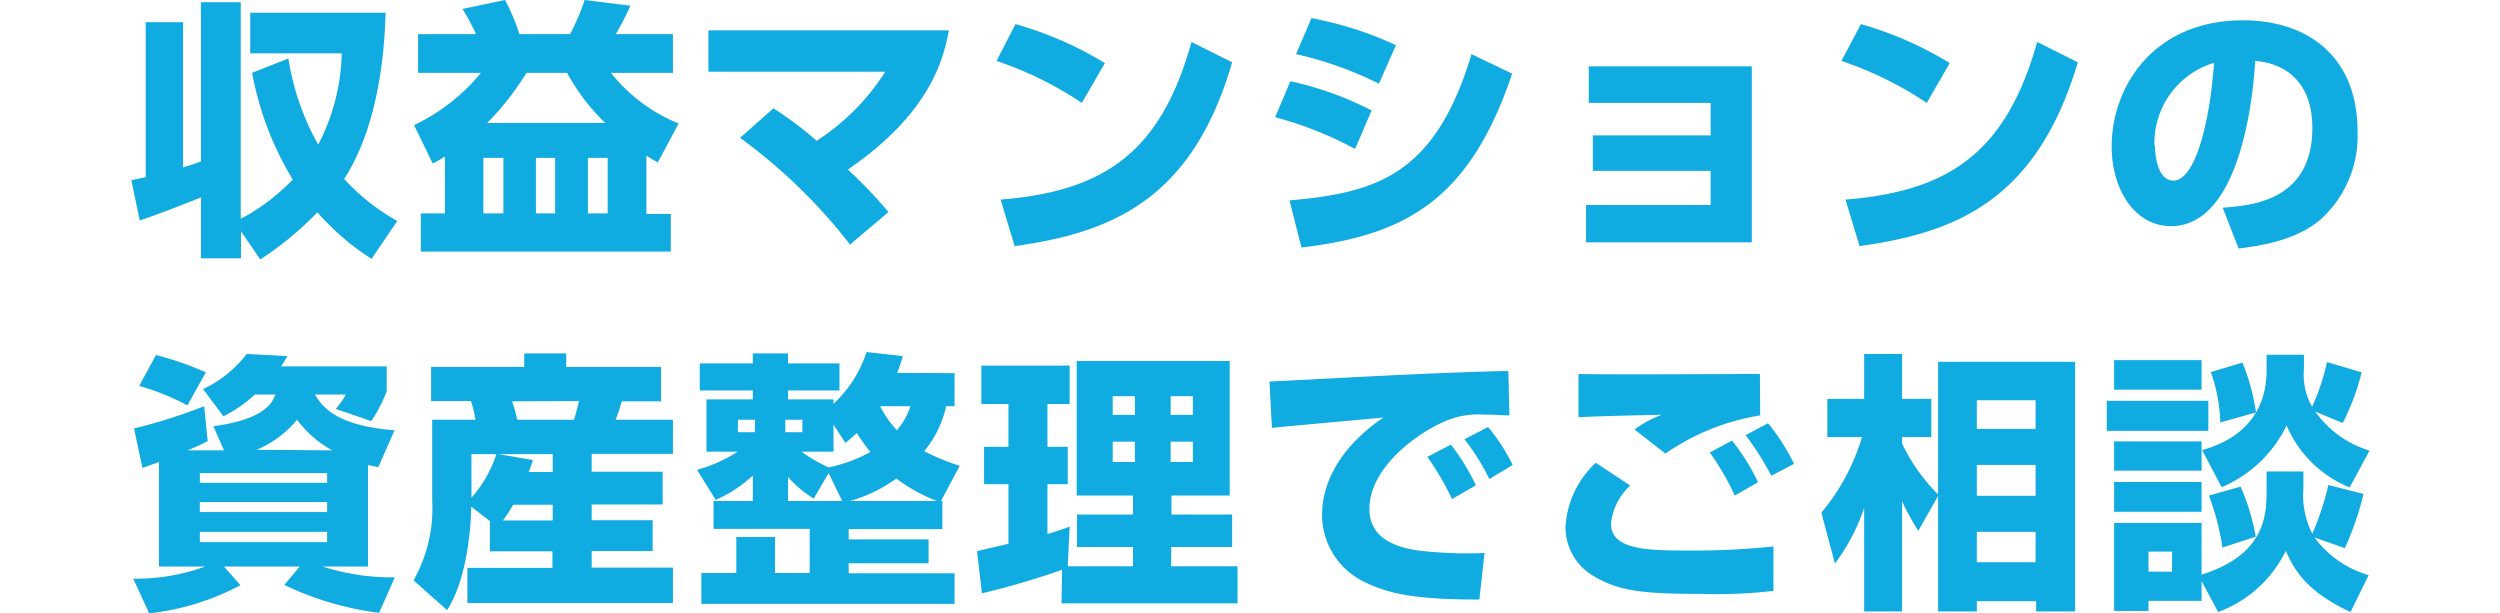 <svg xmlns="http://www.w3.org/2000/svg" viewBox="0 0 184.64 45.3"><defs><style>.cls-1{fill:#fff;}.cls-2{fill:#10abe0;}</style></defs><g id="レイヤー_2" data-name="レイヤー 2"><g id="CHAR"><rect class="cls-1" width="184.64" height="45.3"/><path class="cls-2" d="M9.7,13.3c.46-.08.7-.14,1.06-.22V1.64h2.76V12.36c.48-.14.78-.24,1.32-.44V.16h2.94v16a14.88,14.88,0,0,0,3.84-2.9,23.33,23.33,0,0,1-3-7.88L21.3,4.32a18.92,18.92,0,0,0,2.2,6.36,15.22,15.22,0,0,0,1.74-6.74H18.48v-3h10c-.06,1.8-.26,7.94-3.06,12.28a15.68,15.68,0,0,0,3.92,3.1l-1.9,2.8a18.73,18.73,0,0,1-4-3.44,23.47,23.47,0,0,1-4.22,3.48l-1.42-2.08v2H14.84v-4.5c-1.5.6-3.24,1.28-4.52,1.7Z"/><path class="cls-2" d="M32.86,11.56a9,9,0,0,1-.9.52L30.58,9.24a14.33,14.33,0,0,0,4.94-3.86H30.88V2.52h4.28a18,18,0,0,0-1-1.86L37.3,0a14.77,14.77,0,0,1,1.06,2.52H42.1A15.82,15.82,0,0,0,43.18,0l3.38.42a19.81,19.81,0,0,1-1.08,2.1H49.7V5.38H45.12a12.27,12.27,0,0,0,5,3.74L48.58,12l-.84-.5v4.3h1.8v2.78H31.08V15.76h1.78Zm2.84.1v4.1h1.48v-4.1Zm9-2.58a15.31,15.31,0,0,1-2.82-3.7h-3a20.08,20.08,0,0,1-2.9,3.7Zm-5.12,2.58v4.1H41v-4.1Zm3.84,0v4.1h1.46v-4.1Z"/><path class="cls-2" d="M62.78,18.06a40.39,40.39,0,0,0-8.12-7.88L57.12,8a26.31,26.31,0,0,1,3.2,2.4,16.85,16.85,0,0,0,5.06-5.1H52.32V2.24H70.08c-.4,2.14-1.38,6.12-7.46,10.28a34.32,34.32,0,0,1,3,3.14Z"/><path class="cls-2" d="M79.9,7.6a26.37,26.37,0,0,0-6.3-3.1L75,1.78A26.39,26.39,0,0,1,81.6,4.66Zm-6,7.14C81.66,14.12,85.76,11.16,88,3.1l3,1.5C88,15,81.78,17.2,74.94,18.18Z"/><path class="cls-2" d="M100.08,11a26.89,26.89,0,0,0-5.9-2.34L95.3,6a24.15,24.15,0,0,1,6,2.16Zm-4.84,3.8C101.68,14.24,106,12.92,108.68,4l3,1.44c-3.16,9.44-8,11.94-15.56,12.84Zm6.6-8.62A26.4,26.4,0,0,0,95.72,4l1.14-2.66a26.08,26.08,0,0,1,6.24,2Z"/><path class="cls-2" d="M129.38,4.9v13H117.14V15.14h9.2V12.62h-8.7V10h8.7V7.6h-9V4.9Z"/><path class="cls-2" d="M142.3,7.6A26.37,26.37,0,0,0,136,4.5l1.44-2.72A26.39,26.39,0,0,1,144,4.66Zm-6,7.14c7.78-.62,11.88-3.58,14.16-11.64l3,1.5c-3.1,10.44-9.28,12.6-16.12,13.58Z"/><path class="cls-2" d="M164.16,15.34c2.16-.16,6.62-.52,6.62-5.9,0-3.34-1.94-4.76-4.22-4.94-.1,1.74-.86,12.2-6.22,12.2-2.7,0-4.38-2.74-4.38-5.88,0-4.42,3.1-9.32,9.7-9.32,4.6,0,8.46,2.52,8.46,8.22a8.33,8.33,0,0,1-2.72,6.48c-2,1.72-5,2-6.06,2.16Zm-5-4.56c0,.76.22,2.56,1.36,2.56,1.52,0,2.66-3.92,3-8.7A6.18,6.18,0,0,0,159.12,10.78Z"/><path class="cls-2" d="M27.94,34.5c-.56-.12-.62-.12-.76-.16v7.5H23.82a16.78,16.78,0,0,0,5.34.8L28,45.26A22.65,22.65,0,0,1,21,43.2l1.14-1.36h-5.6l1.22,1.38a18.78,18.78,0,0,1-6.74,2.08L9.84,42.74a15,15,0,0,0,5.32-.9H11.74V34.12l-1.22.44L9.9,31.64A38.8,38.8,0,0,0,15.08,30l.26,2.58a15.08,15.08,0,0,1-1.5.68h2.7l-.78-1.78c3.86-.52,4.36-1.78,4.58-2.34H18.82a9.42,9.42,0,0,1-2.32,1.6l-1.5-2a8.79,8.79,0,0,0,3.22-2.6l3,.16c-.18.32-.26.46-.46.76h7.8v1.84a10.85,10.85,0,0,1-1.14,2.2L24.8,30.2a6.06,6.06,0,0,0,.74-1.06H23.26c.62,1.06,1.8,2.32,5.88,2.64ZM11.52,26.22A23.27,23.27,0,0,1,15.2,27.5l-1.36,2.44a17.72,17.72,0,0,0-3.56-1.44Zm3.24,9.44h9.4v-.72h-9.4Zm0,2.16h9.4v-.74h-9.4Zm0,2.22h9.4v-.76h-9.4Zm9.78-6.78A8.06,8.06,0,0,1,21.94,31a7.65,7.65,0,0,1-3,2.22Z"/><path class="cls-2" d="M36.18,38.48,34.8,37.42c0,.74-.14,5.1-1.78,7.64l-2.48-2.2a10.76,10.76,0,0,0,1.38-5.92V31h3.2a8.68,8.68,0,0,0-.34-1.38H31.84V27.1h6.88v-1h3.1v1h7v2.54H45.92A12,12,0,0,1,45.46,31H49.7v2.52h-6v1.32h5.24v2.42H43.7v1.16h4.5v2.28H43.7v1.22h6v2.62H34.52V41.94H40.8V40.72H36.18Zm-1.36-4.94v3.22a9.15,9.15,0,0,0,1.84-3.22Zm6,1.32V33.54h-4l2.54.44a8,8,0,0,1-.32.88Zm0,3.58V37.28H37.9a10.13,10.13,0,0,1-.76,1.16Zm-3-8.8A11.15,11.15,0,0,1,38.2,31h4.2c.18-.66.24-.86.36-1.38Z"/><path class="cls-2" d="M70.5,27.56V30h-.62a7.85,7.85,0,0,1-1.62,3.32,15.23,15.23,0,0,0,2.62,1.08L69.5,37h.1v2.08H62.68v.76h5.9v1.76h-5.9v.74H70.5v2.26H51.8V42.32h2.58V39.66h2.86v2.66H59.8V39.06H52.7V37h2.9V35.12a9.8,9.8,0,0,1-2.74,1.8L51.48,34.7a10.93,10.93,0,0,0,3-1.34h-2.3V29.5H55.6v-.66H51.68v-2H55.6v-.74h2.6v.74H62v2H58.2v.66h3.36v.32A9,9,0,0,0,64,26l2.68.3a13,13,0,0,1-.42,1.24ZM54.5,31v.92h1.26V31ZM58,31v.92h1.26V31Zm3.2,3.94-1.1,1.88a7.89,7.89,0,0,1-1.9-1.6V37h4Zm.36-3.58v2H59.2a11.18,11.18,0,0,0,2,1.16,10.78,10.78,0,0,0,3.08-1.14,15.28,15.28,0,0,1-1-1.4c-.22.22-.4.36-.84.74ZM69.2,37a12.2,12.2,0,0,1-3-1.66A10.68,10.68,0,0,1,62.76,37ZM65,30a8,8,0,0,0,1.24,1.78,5.08,5.08,0,0,0,1-1.78Z"/><path class="cls-2" d="M78.44,42.08a58,58,0,0,1-5.92,1.74l-.36-3.12,2.32-.54v-4.4h-1.8V33h1.8V29.84h-2V27H79v2.84H77.36V33h1.5v2.76h-1.5v3.68c.88-.26,1.22-.4,1.64-.54l-.14,2.92h4.82V40.4H79.54V38h4.14V36.6H79.52V26.66h11.3V36.6h-4.3V38H91V40.4h-4.5v1.42H91.4v2.74h-13Zm3.74-12.82v1.38h1.64V29.26Zm0,3.36v1.5h1.64v-1.5Zm4.28-3.36v1.38H88.1V29.26Zm0,3.36v1.5H88.1v-1.5Z"/><path class="cls-2" d="M111.48,30.68c-.46,0-1.16-.06-1.9-.06a6.26,6.26,0,0,0-3.1.6c-1.88.86-5.34,3.32-5.34,6.38,0,2.84,3.38,3.08,4.9,3.18a29,29,0,0,0,3.6.06l-.38,3.44c-4.62,0-6.56-.4-8.32-1.22a5.52,5.52,0,0,1-3.3-5c0-3,2-5.52,4.54-7.22-1.3.12-7.08.64-8.24.76l-.18-3.42c10.82-.56,12-.62,17.28-.78a2.43,2.43,0,0,0,.36,0Zm-4.24,6.18a20.62,20.62,0,0,0-1.82-3.12l1.74-.9a15.81,15.81,0,0,1,1.84,3ZM110,35.38a16.82,16.82,0,0,0-1.84-2.94l1.74-.9a13.52,13.52,0,0,1,1.82,2.8Z"/><path class="cls-2" d="M120.4,35.86a4.47,4.47,0,0,0-1.42,2.8c0,2,2.84,2,5.84,2a56.25,56.25,0,0,0,6.16-.3l0,3.28a36.34,36.34,0,0,1-5.4.22c-4.22,0-6-.2-7.86-1.3a4.18,4.18,0,0,1-2.1-3.64,7,7,0,0,1,2.24-4.74Zm9.6-5.18a17,17,0,0,0-7,2.82l-2.28-1.78a7.74,7.74,0,0,1,2-1.08c-.42,0-5.2.1-6.14.18v-3.2c2.12.06,11.48,0,13.4,0Zm-1.88,5.92a18.81,18.81,0,0,0-1.84-3.18l1.64-.88a15.48,15.48,0,0,1,1.92,3.08Zm2.7-1.46a19.81,19.81,0,0,0-1.9-3l1.66-.88a15.15,15.15,0,0,1,1.92,3Z"/><path class="cls-2" d="M134.52,37.86a15.6,15.6,0,0,0,3-5.58h-2.56V29.46h2.72V26.14h2.8v3.32h2.16v2.82h-2.16v.48a13.56,13.56,0,0,0,2.7,3.8l-1.5,2.64a16.89,16.89,0,0,1-1.2-2.18v8.14h-2.8V37.5a14.45,14.45,0,0,1-2.16,4.12Zm18.74-11.14V45.16h-2.88V44.4H146v.76h-2.86V26.72ZM146,29.56v2.12h4.34V29.56Zm0,4.78v2.28h4.34V34.34Zm0,4.94v2.24h4.34V39.28Z"/><path class="cls-2" d="M155.6,29.6h7.5v2.22h-7.5Zm.54-3h6.46v2.18h-6.46Zm0,6h6.46v2.16h-6.46Zm6.46,10.32v1.46h-3.92v.74h-2.54v-6.5h6.46v3.82c4.8-1.5,4.8-4.54,4.8-6.3V34.82h2.72v1.26a6.22,6.22,0,0,0,.66,3.34,19.88,19.88,0,0,0,1.18-3.6l2.6.66a21.79,21.79,0,0,1-1.38,4l-2.24-.78a7.61,7.61,0,0,0,4,2.78L173.6,45.2c-3.26-1.52-4.14-3.08-4.78-4.52a9,9,0,0,1-5,4.52Zm-6.46-7.32h6.46v2.2h-6.46Zm2.54,5.14v1.48h1.74V40.74Zm11.48-13.52a4.86,4.86,0,0,0,.6,2.82,15.59,15.59,0,0,0,1.1-3.3l2.56.76a16.81,16.81,0,0,1-1.4,3.74L171,30.4a7.63,7.63,0,0,0,4,2.88L173.54,36a8.53,8.53,0,0,1-4.66-4.58,9.35,9.35,0,0,1-4.8,4.56l-1.44-2.74c4.76-1.32,4.76-5,4.76-6V26.2h2.76Zm-4.68,8.72a16,16,0,0,1,1.12,3.7l-2.46.8a18.29,18.29,0,0,0-1-3.84Zm.14-9.16a16.06,16.06,0,0,1,1,3.68l-2.64.74a11.88,11.88,0,0,0-.7-3.72Z"/></g></g></svg>